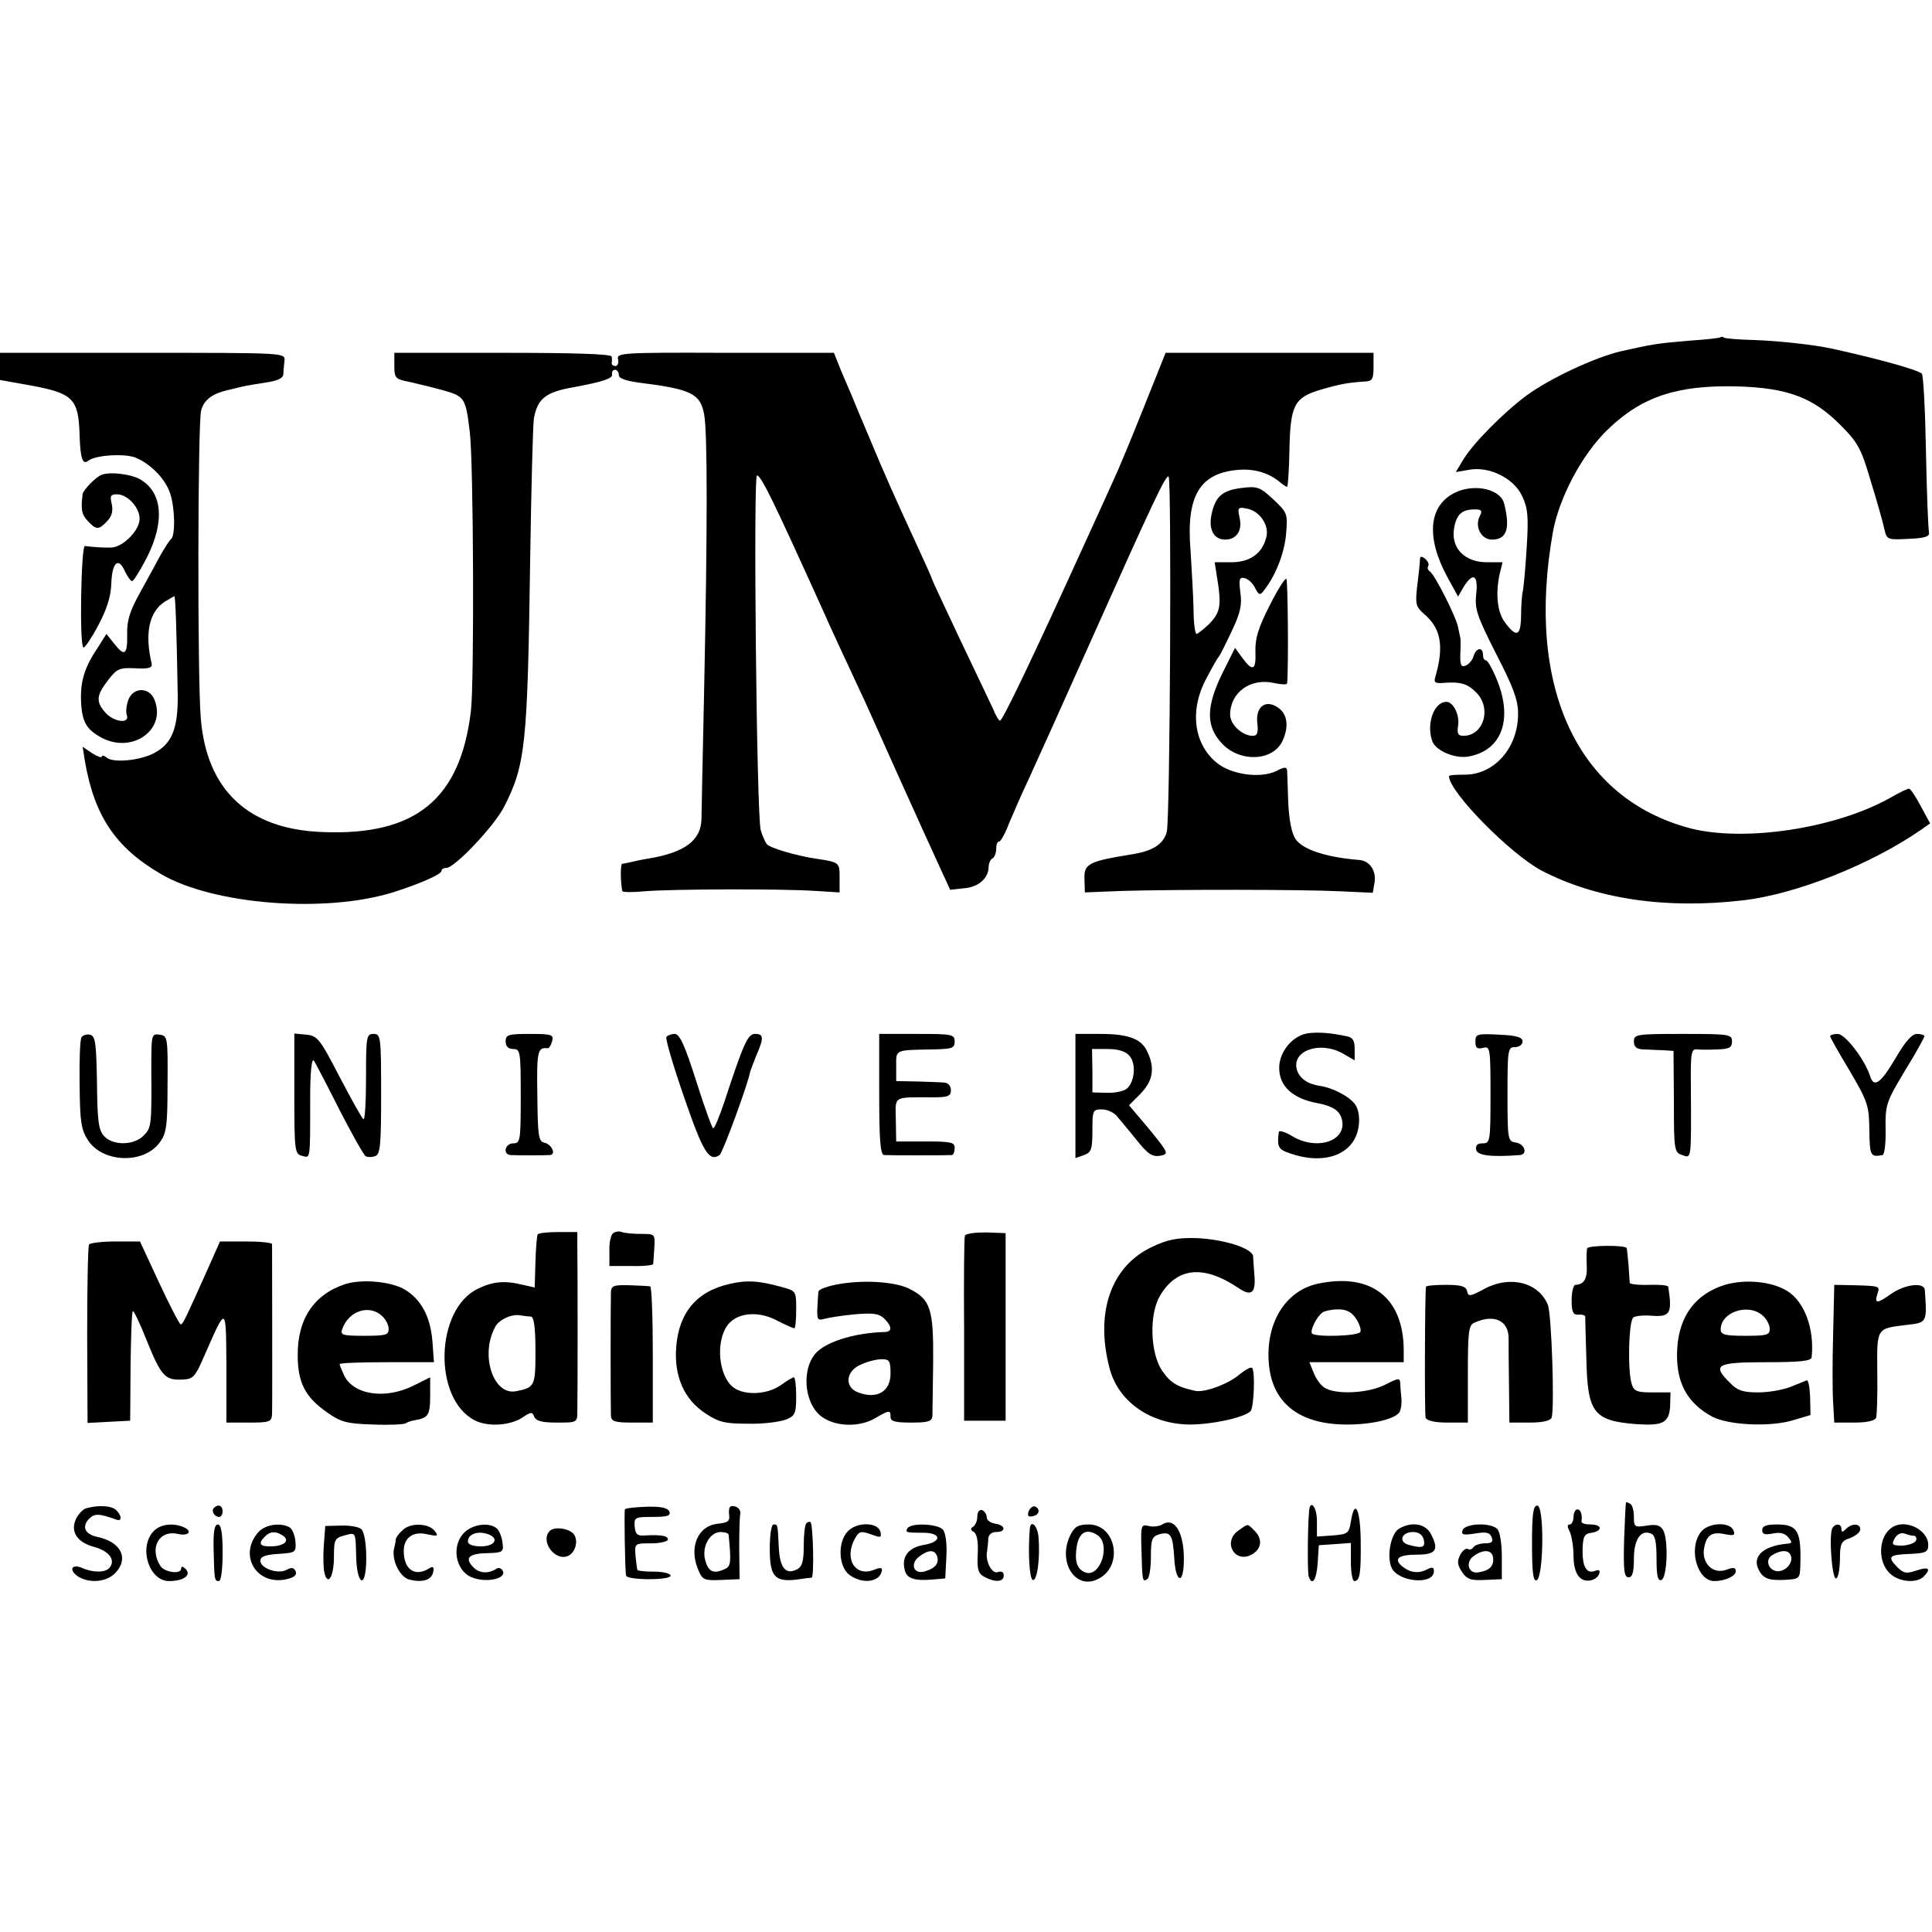 <?xml version="1.0" standalone="no"?>
<!DOCTYPE svg PUBLIC "-//W3C//DTD SVG 20010904//EN"
    "http://www.w3.org/TR/2001/REC-SVG-20010904/DTD/svg10.dtd">
<svg version="1.0" xmlns="http://www.w3.org/2000/svg"
     width="512pt" height="512pt" viewBox="0 0 512 512"
     preserveAspectRatio="xMidYMid meet">
    <g transform="translate(0,512) scale(0.1,-0.1)"
       fill="#000000" stroke="none">
        <path d="M4559 4226 c-2 -2 -40 -6 -84 -9 -83 -7 -95 -9 -180 -28 -68 -16
-186 -71 -248 -116 -60 -44 -145 -129 -171 -174 l-18 -30 35 6 c53 10 119 -22
141 -70 15 -32 17 -54 12 -134 -3 -53 -8 -105 -10 -116 -3 -11 -5 -42 -5 -68
-1 -53 -12 -58 -43 -16 -20 26 -25 75 -14 127 l8 32 -42 0 c-57 0 -94 36 -87
87 6 39 20 53 55 53 18 0 21 -3 14 -17 -15 -28 3 -63 32 -63 39 0 49 29 32 96
-10 38 -78 53 -129 29 -71 -34 -79 -118 -21 -225 l28 -51 15 26 c25 40 39 31
33 -20 -4 -40 2 -57 53 -158 45 -87 58 -122 58 -157 1 -92 -64 -165 -145 -163
-21 0 -38 -1 -38 -4 0 -41 161 -205 245 -250 144 -75 328 -103 534 -79 140 16
339 95 472 187 l24 17 -25 46 c-13 25 -27 46 -31 46 -4 0 -27 -11 -51 -25
-145 -81 -386 -117 -529 -80 -299 79 -436 374 -364 783 16 92 78 209 146 274
90 87 184 118 343 114 133 -4 200 -29 272 -101 47 -47 56 -62 82 -151 17 -55
33 -112 36 -127 6 -27 8 -28 64 -25 45 2 56 6 54 18 -2 8 -6 105 -8 214 -2
110 -7 203 -11 206 -14 11 -119 40 -238 66 -50 11 -146 21 -209 23 -39 1 -73
4 -77 6 -3 3 -8 3 -10 1z"/>
        <path d="M0 4149 l0 -36 73 -13 c122 -22 135 -35 138 -135 2 -60 8 -78 23 -66
18 15 97 20 126 8 40 -17 79 -57 91 -95 13 -39 14 -112 2 -121 -4 -3 -16 -22
-27 -41 -10 -19 -35 -64 -54 -99 -28 -50 -36 -75 -35 -113 1 -54 -7 -59 -35
-23 l-20 25 -24 -38 c-35 -52 -46 -90 -43 -145 3 -52 15 -71 56 -93 81 -41
169 22 139 100 -13 36 -57 36 -70 1 -5 -14 -7 -32 -4 -40 9 -24 -35 -19 -57 7
-25 28 -24 45 7 85 24 31 30 34 73 32 35 -2 45 1 43 12 -19 80 -7 137 34 164
13 8 25 15 26 15 3 0 6 -87 9 -261 1 -89 -15 -130 -63 -155 -38 -20 -108 -26
-125 -12 -7 6 -13 7 -13 3 0 -4 -12 0 -26 9 l-25 17 6 -38 c25 -145 81 -229
201 -299 139 -82 438 -105 618 -48 69 22 126 47 126 56 0 5 6 8 13 8 22 0 127
111 153 162 57 112 62 165 69 655 3 188 7 357 10 375 10 52 31 69 106 82 75
14 104 23 101 34 -1 7 2 12 8 12 5 0 10 -6 10 -14 0 -9 18 -15 53 -20 138 -17
163 -29 173 -84 9 -45 9 -302 0 -732 -4 -179 -7 -332 -7 -340 -1 -57 -44 -89
-139 -105 -19 -3 -42 -8 -50 -10 -8 -2 -18 -4 -21 -4 -5 -1 -5 -45 0 -72 0 -4
27 -4 59 -1 70 6 363 7 452 1 l65 -4 0 39 c0 40 0 41 -60 50 -55 8 -125 29
-133 39 -5 7 -12 23 -16 37 -11 38 -20 940 -10 940 11 0 44 -68 176 -360 19
-43 49 -108 113 -245 15 -33 56 -125 92 -205 36 -80 80 -177 98 -216 l33 -72
37 4 c38 3 64 26 65 56 0 9 4 20 10 23 6 3 10 15 10 26 0 10 3 19 8 19 4 0 16
21 26 48 11 26 34 79 52 117 18 39 91 201 162 360 168 376 202 448 209 442 8
-9 4 -910 -5 -942 -9 -32 -36 -50 -92 -59 -117 -19 -128 -25 -126 -68 l1 -33
100 4 c140 4 473 4 577 -1 l86 -4 5 29 c4 31 -14 56 -41 58 -88 7 -151 28
-169 56 -10 15 -17 51 -19 96 -1 40 -3 78 -3 85 -1 10 -7 10 -28 -1 -42 -21
-121 -10 -159 22 -61 50 -72 140 -27 223 15 29 30 55 33 58 3 3 18 33 34 67
23 48 28 70 23 103 -4 34 -3 41 11 38 9 -2 22 -13 28 -26 9 -18 13 -20 21 -10
32 39 56 99 61 150 5 57 4 59 -33 94 -35 33 -43 36 -83 31 -52 -6 -71 -22 -81
-69 -9 -40 5 -68 36 -68 30 0 46 24 38 58 -6 27 -4 29 20 24 33 -6 59 -44 51
-75 -10 -43 -43 -67 -92 -67 l-45 0 5 -32 c14 -83 11 -100 -20 -132 -15 -14
-30 -26 -33 -26 -4 0 -8 30 -8 68 -1 37 -5 106 -8 154 -12 145 25 205 128 213
41 3 79 -8 108 -32 8 -7 17 -13 20 -13 2 0 5 41 6 91 2 125 12 145 82 166 55
16 74 19 119 22 19 1 22 7 22 39 l0 37 -276 0 -275 0 -58 -145 c-32 -80 -67
-165 -79 -190 -11 -25 -45 -99 -75 -165 -142 -312 -220 -475 -227 -475 -3 0
-12 15 -19 33 -8 17 -48 101 -88 185 -40 85 -73 155 -73 157 0 2 -15 36 -34
77 -66 143 -93 204 -130 293 -21 50 -42 99 -46 110 -5 11 -18 43 -30 70 l-20
50 -289 0 c-271 1 -288 0 -283 -17 2 -10 -1 -18 -7 -18 -6 0 -10 3 -10 8 1 4
1 12 0 17 -1 7 -103 10 -288 10 l-288 0 0 -35 c0 -32 3 -35 40 -42 22 -5 63
-15 92 -23 55 -16 57 -20 68 -110 10 -81 12 -663 3 -739 -28 -234 -146 -331
-393 -321 -197 7 -308 111 -323 303 -9 109 -8 782 1 814 7 28 30 45 70 54 12
3 29 7 37 9 8 2 36 7 63 11 33 5 47 11 48 23 0 9 2 25 3 36 2 20 -3 20 -376
20 l-378 0 0 -36z"/>
        <path d="M270 3862 c-15 -5 -49 -40 -51 -51 -5 -40 -3 -54 13 -71 23 -25 30
-25 53 0 12 13 15 27 11 45 -5 21 -3 25 14 25 28 0 60 -35 60 -65 0 -30 -43
-74 -74 -76 -19 -1 -47 1 -71 4 -10 2 -15 -262 -4 -269 3 -2 21 24 39 58 23
43 34 77 35 112 2 56 19 71 36 32 7 -14 15 -26 19 -26 4 0 22 29 40 64 48 96
40 174 -21 207 -25 13 -77 19 -99 11z"/>
        <path d="M3763 3637 c0 -6 -3 -37 -7 -68 -6 -51 -4 -57 19 -77 44 -38 52 -85
29 -165 -5 -15 -1 -18 18 -17 48 4 66 -1 90 -25 42 -42 20 -115 -34 -115 -14
0 -17 6 -14 26 5 28 -12 64 -31 64 -33 0 -54 -59 -37 -105 10 -25 60 -46 95
-40 91 16 121 102 72 213 -10 23 -21 42 -25 42 -5 0 -8 7 -8 15 0 21 -18 19
-25 -4 -3 -11 -13 -22 -21 -25 -12 -5 -15 2 -14 32 1 20 1 39 0 42 -1 3 -3 15
-6 28 -5 27 -62 140 -75 148 -5 3 -7 9 -4 14 3 4 -1 13 -8 19 -10 8 -14 7 -14
-2z"/>
        <path d="M3364 3514 c-29 -57 -38 -86 -37 -120 2 -51 -7 -55 -35 -17 l-19 26
-32 -64 c-45 -91 -46 -143 -3 -189 47 -51 136 -48 161 7 17 37 13 70 -11 87
-33 24 -61 4 -56 -40 3 -26 0 -34 -12 -34 -28 0 -60 30 -60 56 0 59 54 98 116
84 19 -4 34 -5 35 -1 4 39 2 274 -2 277 -4 2 -24 -30 -45 -72z"/>
        <path d="M3468 2382 c-41 -5 -78 -48 -78 -92 0 -49 36 -82 104 -94 37 -7 57
-20 62 -42 15 -58 -67 -85 -133 -44 -18 11 -34 15 -34 10 -5 -40 -2 -46 31
-57 72 -25 137 -12 166 32 20 30 21 80 3 101 -16 20 -60 42 -90 46 -34 5 -55
20 -62 43 -15 50 60 77 120 44 l33 -19 0 30 c0 23 -5 31 -22 34 -42 9 -73 11
-100 8z"/>
        <path d="M216 2371 c-4 -6 -6 -62 -5 -126 1 -100 4 -119 23 -148 40 -59 147
-62 189 -5 18 24 21 43 21 155 1 125 0 128 -21 131 -22 3 -22 1 -22 -95 1
-148 0 -152 -21 -173 -26 -26 -81 -26 -104 -1 -15 16 -18 41 -19 143 -2 105
-4 123 -19 126 -9 2 -19 -2 -22 -7z"/>
        <path d="M780 2222 c0 -151 1 -160 20 -165 23 -6 22 -15 22 152 0 72 4 108 10
100 5 -8 36 -67 68 -131 33 -64 64 -119 69 -122 5 -3 16 -3 25 0 14 5 16 29
16 165 0 152 -1 159 -20 159 -19 0 -20 -7 -20 -117 0 -64 -3 -113 -7 -109 -5
4 -33 55 -64 114 -51 99 -58 107 -87 110 l-32 3 0 -159z"/>
        <path d="M1340 2360 c0 -13 7 -20 20 -20 19 0 20 -7 20 -125 0 -118 -1 -125
-20 -125 -21 0 -29 -29 -7 -31 17 -1 89 -1 104 0 18 1 5 29 -15 33 -15 3 -17
20 -18 126 -2 117 1 127 27 124 4 -1 9 8 12 18 5 18 0 20 -59 20 -57 0 -64 -2
-64 -20z"/>
        <path d="M1766 2372 c-3 -5 18 -76 47 -160 50 -145 66 -172 94 -153 8 5 77
193 81 221 1 3 8 22 16 42 21 48 20 58 -3 58 -19 0 -30 -23 -82 -182 -13 -38
-25 -68 -29 -68 -3 0 -23 56 -45 125 -30 95 -44 125 -57 125 -9 0 -19 -4 -22
-8z"/>
        <path d="M2330 2220 c0 -121 3 -160 13 -161 15 -1 169 -1 180 0 4 1 7 9 7 19
0 15 -10 17 -77 17 l-78 0 -1 58 c-1 64 -9 59 99 59 39 0 47 3 47 19 0 11 -7
19 -17 20 -10 1 -43 2 -73 3 l-55 1 0 40 c0 44 -5 42 98 44 50 1 57 3 57 21 0
19 -7 20 -100 20 l-100 0 0 -160z"/>
        <path d="M2850 2215 l0 -164 23 8 c19 7 22 15 22 65 0 53 1 56 25 56 14 0 32
-8 40 -18 8 -10 32 -38 52 -63 30 -38 42 -45 62 -42 24 5 24 6 -28 70 l-54 64
29 29 c35 35 41 70 18 116 -16 32 -51 44 -124 44 l-65 0 0 -165z m143 107 c19
-21 14 -71 -8 -88 -8 -6 -32 -11 -52 -10 l-38 1 0 58 -1 57 42 0 c27 0 47 -6
57 -18z"/>
        <path d="M3910 2359 c0 -16 5 -20 20 -16 19 5 20 0 20 -124 0 -124 -1 -129
-21 -129 -14 0 -19 -5 -17 -17 3 -15 39 -20 116 -14 21 2 13 29 -10 33 -22 3
-23 6 -23 128 0 118 1 125 20 125 11 0 20 7 20 15 0 11 -15 16 -62 18 -59 3
-63 2 -63 -19z"/>
        <path d="M4330 2360 c0 -14 7 -20 23 -21 12 0 36 -2 52 -2 l30 -2 1 -134 c0
-129 1 -135 22 -142 25 -9 24 -16 23 184 -1 87 1 98 17 96 9 -1 34 -1 55 0 30
1 37 5 37 21 0 19 -7 20 -130 20 -123 0 -130 -1 -130 -20z"/>
        <path d="M4850 2374 c0 -3 23 -44 52 -92 48 -82 51 -91 52 -157 1 -69 3 -72
35 -66 5 0 9 32 8 69 -1 65 2 72 51 154 29 47 52 89 52 92 0 3 -9 6 -20 6 -13
0 -31 -20 -57 -65 -39 -66 -57 -79 -67 -47 -14 44 -66 112 -86 112 -11 0 -20
-3 -20 -6z"/>
        <path d="M1425 1849 c-2 -3 -5 -36 -6 -73 l-2 -68 -31 7 c-48 12 -80 9 -119
-10 -114 -54 -120 -292 -9 -349 35 -18 93 -14 126 7 23 16 27 16 32 2 5 -11
21 -15 60 -15 53 0 54 0 54 30 1 39 1 377 0 433 l0 42 -51 0 c-28 0 -52 -3
-54 -6z m-18 -218 c8 -1 12 -29 12 -90 0 -94 -1 -98 -52 -108 -60 -11 -95 96
-55 170 10 20 45 36 68 31 8 -1 20 -3 27 -3z"/>
        <path d="M1625 1852 c-6 -4 -11 -25 -10 -47 l0 -40 58 0 c31 -1 57 2 58 5 0 3
2 22 3 43 2 37 2 37 -35 37 -21 0 -43 2 -51 5 -7 3 -18 1 -23 -3z"/>
        <path d="M2557 1845 c-2 -5 -3 -118 -2 -250 l0 -240 55 0 55 0 0 249 0 248
-52 2 c-29 0 -54 -3 -56 -9z"/>
        <path d="M3054 1816 c-110 -51 -153 -175 -113 -324 23 -85 104 -143 204 -147
57 -2 150 17 169 35 9 9 13 107 4 115 -3 3 -18 -5 -34 -18 -29 -25 -92 -48
-116 -43 -47 10 -66 21 -88 53 -32 47 -35 150 -6 199 45 76 116 83 209 20 34
-23 46 -12 41 38 -1 17 -3 38 -3 46 -1 22 -78 46 -152 49 -50 1 -75 -4 -115
-23z"/>
        <path d="M236 1822 c-3 -5 -5 -113 -5 -241 l1 -232 56 3 57 3 1 143 c1 78 3
145 6 147 2 3 19 -32 37 -78 38 -93 48 -105 93 -103 31 1 35 6 63 71 55 125
54 126 55 -37 l0 -148 60 0 c55 0 60 2 61 23 1 26 0 438 0 450 -1 4 -32 7 -70
7 l-68 0 -32 -72 c-60 -134 -66 -147 -72 -148 -3 0 -29 50 -57 110 l-51 110
-65 0 c-36 0 -67 -4 -70 -8z"/>
        <path d="M4206 1812 c-1 -4 -2 -24 -1 -45 2 -36 -7 -51 -30 -52 -5 0 -10 -18
-10 -40 0 -32 4 -40 18 -39 9 1 17 -1 18 -5 0 -3 1 -53 3 -111 3 -144 19 -165
131 -174 72 -5 88 3 91 47 l1 37 -48 0 c-41 0 -49 3 -55 23 -11 35 -8 169 5
176 6 4 29 6 50 4 47 -3 53 6 42 77 -1 4 -23 6 -51 5 -27 -1 -50 2 -51 5 0 3
-2 23 -3 45 -2 22 -4 43 -5 47 -1 9 -100 8 -105 0z"/>
        <path d="M915 1717 c-83 -27 -127 -93 -126 -189 0 -72 20 -111 78 -151 35 -25
51 -30 119 -32 44 -2 84 0 89 3 6 4 16 7 23 8 37 6 42 14 42 64 l0 50 -42 -21
c-76 -39 -163 -26 -187 28 -6 13 -11 26 -11 28 0 3 56 5 125 5 l125 0 -4 55
c-5 65 -30 112 -74 138 -36 21 -113 28 -157 14z m97 -84 c10 -9 18 -24 18 -35
0 -16 -8 -18 -65 -18 -57 0 -64 2 -58 18 17 48 71 66 105 35z"/>
        <path d="M1936 1718 c-89 -19 -137 -76 -144 -168 -6 -77 21 -139 78 -176 35
-23 51 -27 113 -27 40 -1 84 5 100 11 24 10 27 16 27 62 0 27 -3 50 -6 50 -3
0 -19 -9 -35 -21 -39 -27 -104 -28 -131 -1 -38 38 -40 131 -4 167 27 27 78 30
124 6 23 -12 44 -21 47 -21 3 0 5 22 5 50 0 49 0 49 -41 60 -59 16 -89 18
-133 8z"/>
        <path d="M2223 1717 c-29 -5 -54 -14 -54 -20 -1 -7 -2 -27 -3 -45 -1 -29 1
-32 19 -27 11 3 47 9 81 12 48 4 63 2 77 -11 22 -22 22 -36 0 -36 -73 -2 -145
-23 -176 -51 -44 -40 -38 -137 10 -173 36 -27 100 -29 141 -5 40 23 42 23 42
4 0 -12 13 -15 55 -15 45 0 55 3 56 18 0 9 1 74 2 144 1 139 -7 164 -62 192
-36 19 -119 25 -188 13z m137 -237 c0 -48 -36 -69 -86 -50 -37 14 -33 57 8 74
17 8 42 14 55 14 20 0 23 -5 23 -38z"/>
        <path d="M3492 1718 c-87 -19 -140 -107 -129 -216 10 -99 78 -154 196 -157 68
-2 138 13 150 33 4 7 6 23 5 35 -1 12 -3 30 -3 40 -1 16 -4 16 -41 -3 -45 -23
-135 -27 -162 -6 -10 7 -22 25 -27 39 l-11 27 125 0 125 0 0 33 c-1 139 -87
205 -228 175z m102 -93 c9 -14 14 -30 11 -35 -7 -11 -118 -14 -128 -4 -6 7 12
45 28 56 6 4 24 8 41 8 23 0 36 -7 48 -25z"/>
        <path d="M3935 1705 c-39 -21 -44 -22 -47 -7 -3 13 -15 17 -56 17 -28 0 -52
-2 -53 -5 -3 -18 -4 -337 -1 -347 3 -8 24 -13 58 -13 l54 0 0 129 c0 113 2
130 18 136 51 23 89 6 90 -40 0 -17 0 -74 1 -127 l1 -98 54 0 c34 0 55 5 58
13 8 26 0 273 -10 299 -24 59 -99 79 -167 43z"/>
        <path d="M4571 1715 c-77 -24 -120 -81 -126 -166 -6 -89 24 -147 94 -184 44
-22 152 -27 212 -9 l47 14 -1 48 c-1 26 -5 46 -9 44 -4 -2 -23 -9 -42 -17 -20
-8 -58 -15 -86 -15 -41 0 -56 5 -75 25 -49 48 -37 55 95 55 89 0 120 3 121 13
8 75 -19 148 -65 176 -41 25 -110 32 -165 16z m101 -82 c10 -9 18 -24 18 -35
0 -16 -8 -18 -65 -18 -54 0 -65 3 -65 17 0 46 74 71 112 36z"/>
        <path d="M1619 1695 c-1 -24 -1 -303 0 -327 1 -15 11 -18 56 -18 l55 0 0 180
c0 99 -3 181 -7 181 -5 1 -29 2 -55 3 -42 1 -48 -1 -49 -19z"/>
        <path d="M4858 1585 c-2 -71 -2 -154 0 -182 l3 -53 53 0 c34 0 55 5 58 13 2 6
4 60 3 119 -1 121 -3 117 79 127 53 6 53 6 47 92 -1 22 -53 16 -91 -11 -35
-25 -43 -25 -35 0 7 22 9 22 -62 24 l-52 1 -3 -130z"/>
        <path d="M4309 1138 c-1 -2 -3 -47 -5 -100 -2 -80 0 -98 12 -98 10 0 14 13 14
49 0 51 18 78 45 67 11 -4 15 -21 15 -67 0 -44 3 -60 13 -56 15 5 19 104 5
131 -8 14 -17 17 -44 13 -32 -5 -34 -4 -34 23 0 16 -4 32 -10 35 -5 3 -11 5
-11 3z"/>
        <path d="M229 1123 c-9 -2 -21 -15 -28 -29 -15 -34 4 -62 50 -74 39 -11 56
-35 39 -55 -11 -13 -44 -13 -73 0 -26 11 -35 -4 -13 -21 30 -21 79 -18 103 9
35 38 13 81 -49 94 -33 7 -42 27 -22 48 15 15 27 14 72 -2 15 -6 16 9 0 25
-12 12 -47 14 -79 5z"/>
        <path d="M567 1124 c-8 -8 1 -24 14 -24 5 0 9 7 9 15 0 15 -12 20 -23 9z"/>
        <path d="M1656 1120 c-2 -5 0 -154 3 -175 0 -6 27 -10 61 -10 35 0 59 4 57 10
-2 6 -22 10 -45 10 -23 0 -43 2 -43 5 -1 3 -3 20 -5 38 -2 32 -2 32 42 32 24
0 44 5 44 10 0 10 -17 13 -60 11 -21 -2 -26 3 -28 23 -2 25 1 26 48 26 38 0
48 3 44 14 -4 10 -22 14 -60 13 -31 -1 -57 -4 -58 -7z"/>
        <path d="M1932 1108 c3 -19 -2 -23 -29 -26 -55 -5 -79 -65 -51 -126 10 -23 16
-25 59 -23 l49 2 -1 80 c0 44 1 86 3 94 1 8 -5 17 -15 19 -13 3 -16 -2 -15
-20z m-1 -55 c7 -74 6 -84 -10 -91 -29 -14 -44 -8 -52 23 -10 36 12 75 41 75
11 0 20 -3 21 -7z"/>
        <path d="M2726 1115 c-4 -12 -1 -16 11 -13 18 3 21 20 5 26 -5 1 -12 -4 -16
-13z"/>
        <path d="M3469 1113 c-4 -52 -4 -160 -1 -170 9 -28 21 -10 24 35 l3 47 43 3
42 3 0 -50 c0 -28 4 -51 9 -51 15 0 18 21 17 108 -1 83 -16 113 -26 50 -5 -31
-8 -34 -47 -37 l-43 -3 0 41 c0 39 -19 60 -21 24z"/>
        <path d="M4060 1029 c0 -75 3 -100 12 -97 19 7 21 198 2 198 -11 0 -14 -22
-14 -101z"/>
        <path d="M2590 1101 c0 -11 -5 -23 -11 -27 -8 -4 -7 -9 2 -14 8 -6 12 -26 10
-59 -2 -41 2 -52 18 -60 28 -15 51 -14 51 4 0 9 -6 12 -15 9 -16 -7 -35 29
-29 56 1 8 3 23 3 33 1 10 9 17 21 17 27 0 25 18 -2 22 -13 2 -23 9 -23 17 0
8 -6 16 -12 19 -8 2 -13 -5 -13 -17z"/>
        <path d="M4170 1100 c0 -11 -5 -20 -10 -20 -7 0 -7 -6 0 -19 5 -11 10 -40 10
-64 0 -47 17 -71 46 -65 10 2 19 9 22 17 3 10 0 12 -11 8 -23 -9 -34 12 -33
58 1 33 5 41 24 43 30 5 28 22 -3 22 -14 0 -24 3 -24 8 3 18 -2 32 -11 32 -5
0 -10 -9 -10 -20z"/>
        <path d="M2137 1083 c-4 -3 -7 -30 -7 -59 0 -41 -4 -56 -18 -63 -29 -15 -45 3
-48 56 -3 65 -3 63 -14 63 -6 0 -10 -28 -10 -65 0 -73 13 -88 72 -81 18 3 36
5 39 5 7 1 4 140 -3 147 -3 2 -8 1 -11 -3z"/>
        <path d="M3080 1080 c-8 -5 -24 -7 -36 -4 -20 5 -21 2 -19 -63 2 -84 3 -86 15
-78 6 3 10 30 10 59 0 47 3 54 22 60 31 8 36 -1 40 -64 3 -59 22 -72 25 -17 4
80 -22 129 -57 107z"/>
        <path d="M406 1061 c-39 -43 -11 -131 42 -131 39 0 60 16 44 32 -7 7 -12 8
-12 1 0 -16 -44 -10 -55 7 -30 47 -4 96 46 85 30 -7 41 8 13 19 -29 11 -61 6
-78 -13z"/>
        <path d="M566 1018 c2 -84 2 -88 14 -88 6 0 10 32 10 75 0 53 -4 75 -13 75 -8
0 -12 -18 -11 -62z"/>
        <path d="M685 1060 c-53 -59 -8 -140 70 -126 24 5 32 11 29 21 -5 11 -11 12
-24 5 -24 -13 -70 4 -70 24 0 11 14 16 48 18 45 3 47 4 45 32 -1 16 -8 33 -15
38 -23 14 -65 8 -83 -12z m64 -9 c20 -13 6 -28 -29 -29 -32 -1 -37 7 -18 26
14 14 28 15 47 3z"/>
        <path d="M858 1023 c-2 -29 -1 -61 2 -72 9 -36 25 -8 25 43 0 46 2 50 28 57
31 8 29 11 31 -60 1 -33 7 -56 14 -59 17 -5 17 122 -1 136 -7 6 -32 10 -54 9
l-41 -1 -4 -53z"/>
        <path d="M1066 1064 c-9 -8 -16 -18 -17 -22 0 -4 -2 -16 -5 -27 -6 -31 16 -75
41 -81 35 -9 59 -1 63 20 3 13 0 16 -10 10 -38 -24 -68 -4 -68 46 0 35 25 53
62 44 29 -6 31 -5 19 10 -17 20 -65 21 -85 0z"/>
        <path d="M1232 1060 c-37 -34 -26 -102 18 -120 36 -15 91 -5 83 16 -3 7 -10
11 -17 7 -21 -14 -45 -13 -61 3 -25 25 -13 37 36 38 40 1 44 3 41 25 -1 14 -7
30 -13 38 -17 19 -62 16 -87 -7z m62 -6 c30 -11 17 -32 -19 -32 -22 0 -35 5
-35 13 0 20 27 29 54 19z"/>
        <path d="M2246 1061 c-26 -28 -24 -90 3 -113 34 -27 82 -22 88 9 2 9 -4 10
-23 2 -50 -18 -78 33 -47 86 10 17 15 18 41 9 26 -10 29 -9 25 7 -7 26 -64 26
-87 0z"/>
        <path d="M2405 1070 c-7 -11 -3 -12 42 -12 48 0 50 -24 2 -32 -42 -7 -61 -32
-51 -68 5 -21 26 -28 72 -24 l35 3 3 58 c2 33 -2 63 -9 71 -13 16 -85 19 -94
4z m78 -73 c7 -19 -4 -33 -31 -41 -30 -10 -42 19 -16 39 24 18 40 19 47 2z"/>
        <path d="M2729 1068 c-5 -62 -1 -132 8 -135 12 -4 20 61 15 115 -3 30 -21 46
-23 20z"/>
        <path d="M2837 1053 c-36 -72 13 -149 74 -117 67 34 47 144 -26 144 -28 0 -37
-6 -48 -27z m71 -1 c37 -24 8 -114 -32 -99 -23 9 -29 31 -22 72 7 35 26 45 54
27z"/>
        <path d="M3282 1064 c-44 -31 -8 -91 38 -62 24 15 26 41 4 62 -19 19 -15 19
-42 0z"/>
        <path d="M3708 1069 c-22 -12 -34 -74 -20 -104 18 -38 112 -46 112 -9 0 11 -4
12 -18 5 -23 -12 -45 -9 -66 8 -24 20 -10 31 39 31 50 0 59 12 38 53 -14 29
-51 36 -85 16z m65 -29 c5 -21 -3 -24 -40 -14 -28 8 -19 34 12 34 14 0 25 -7
28 -20z"/>
        <path d="M3876 1065 c-4 -12 1 -14 33 -9 30 5 39 3 44 -10 5 -12 0 -16 -18
-16 -13 0 -27 -5 -30 -10 -4 -6 -10 -8 -15 -5 -5 3 -14 -4 -20 -15 -9 -17 -8
-27 4 -45 13 -20 23 -24 61 -22 l45 2 0 61 c0 33 -5 65 -12 72 -18 18 -85 15
-92 -3z m81 -75 c2 -21 -11 -33 -40 -37 -26 -4 -34 27 -12 43 27 20 51 17 52
-6z"/>
        <path d="M4506 1058 c-32 -45 -7 -128 37 -128 28 0 57 13 57 26 0 10 -6 11
-25 4 -35 -13 -66 17 -59 57 6 35 21 45 56 37 23 -4 27 -3 22 10 -10 25 -70
21 -88 -6z"/>
        <path d="M4670 1065 c0 -11 7 -13 28 -9 19 4 32 1 41 -10 11 -13 11 -16 -3
-17 -68 -6 -98 -38 -70 -78 11 -15 24 -19 59 -18 44 2 45 3 46 37 3 93 -7 110
-62 110 -28 0 -39 -4 -39 -15z m74 -64 c10 -15 -4 -39 -25 -44 -28 -7 -46 28
-22 42 22 13 40 14 47 2z"/>
        <path d="M4855 1068 c-8 -23 0 -128 10 -131 6 -1 10 20 11 48 0 45 3 51 27 59
15 6 27 16 27 23 0 16 -22 17 -38 1 -9 -9 -12 -9 -12 0 0 16 -19 15 -25 0z"/>
        <path d="M5014 1072 c-37 -24 -39 -94 -3 -124 24 -21 69 -24 87 -6 21 21 13
27 -19 16 -27 -9 -34 -8 -52 10 -26 27 -21 32 36 34 41 2 47 5 47 24 0 40 -61
70 -96 46z m58 -22 c5 0 8 -6 6 -12 -3 -7 -19 -13 -36 -14 -27 0 -30 2 -21 19
6 11 17 16 26 13 8 -3 19 -6 25 -6z"/>
        <path d="M1457 1063 c-26 -26 12 -80 47 -67 21 8 30 42 16 59 -13 15 -51 20
-63 8z"/>
    </g>
</svg>
